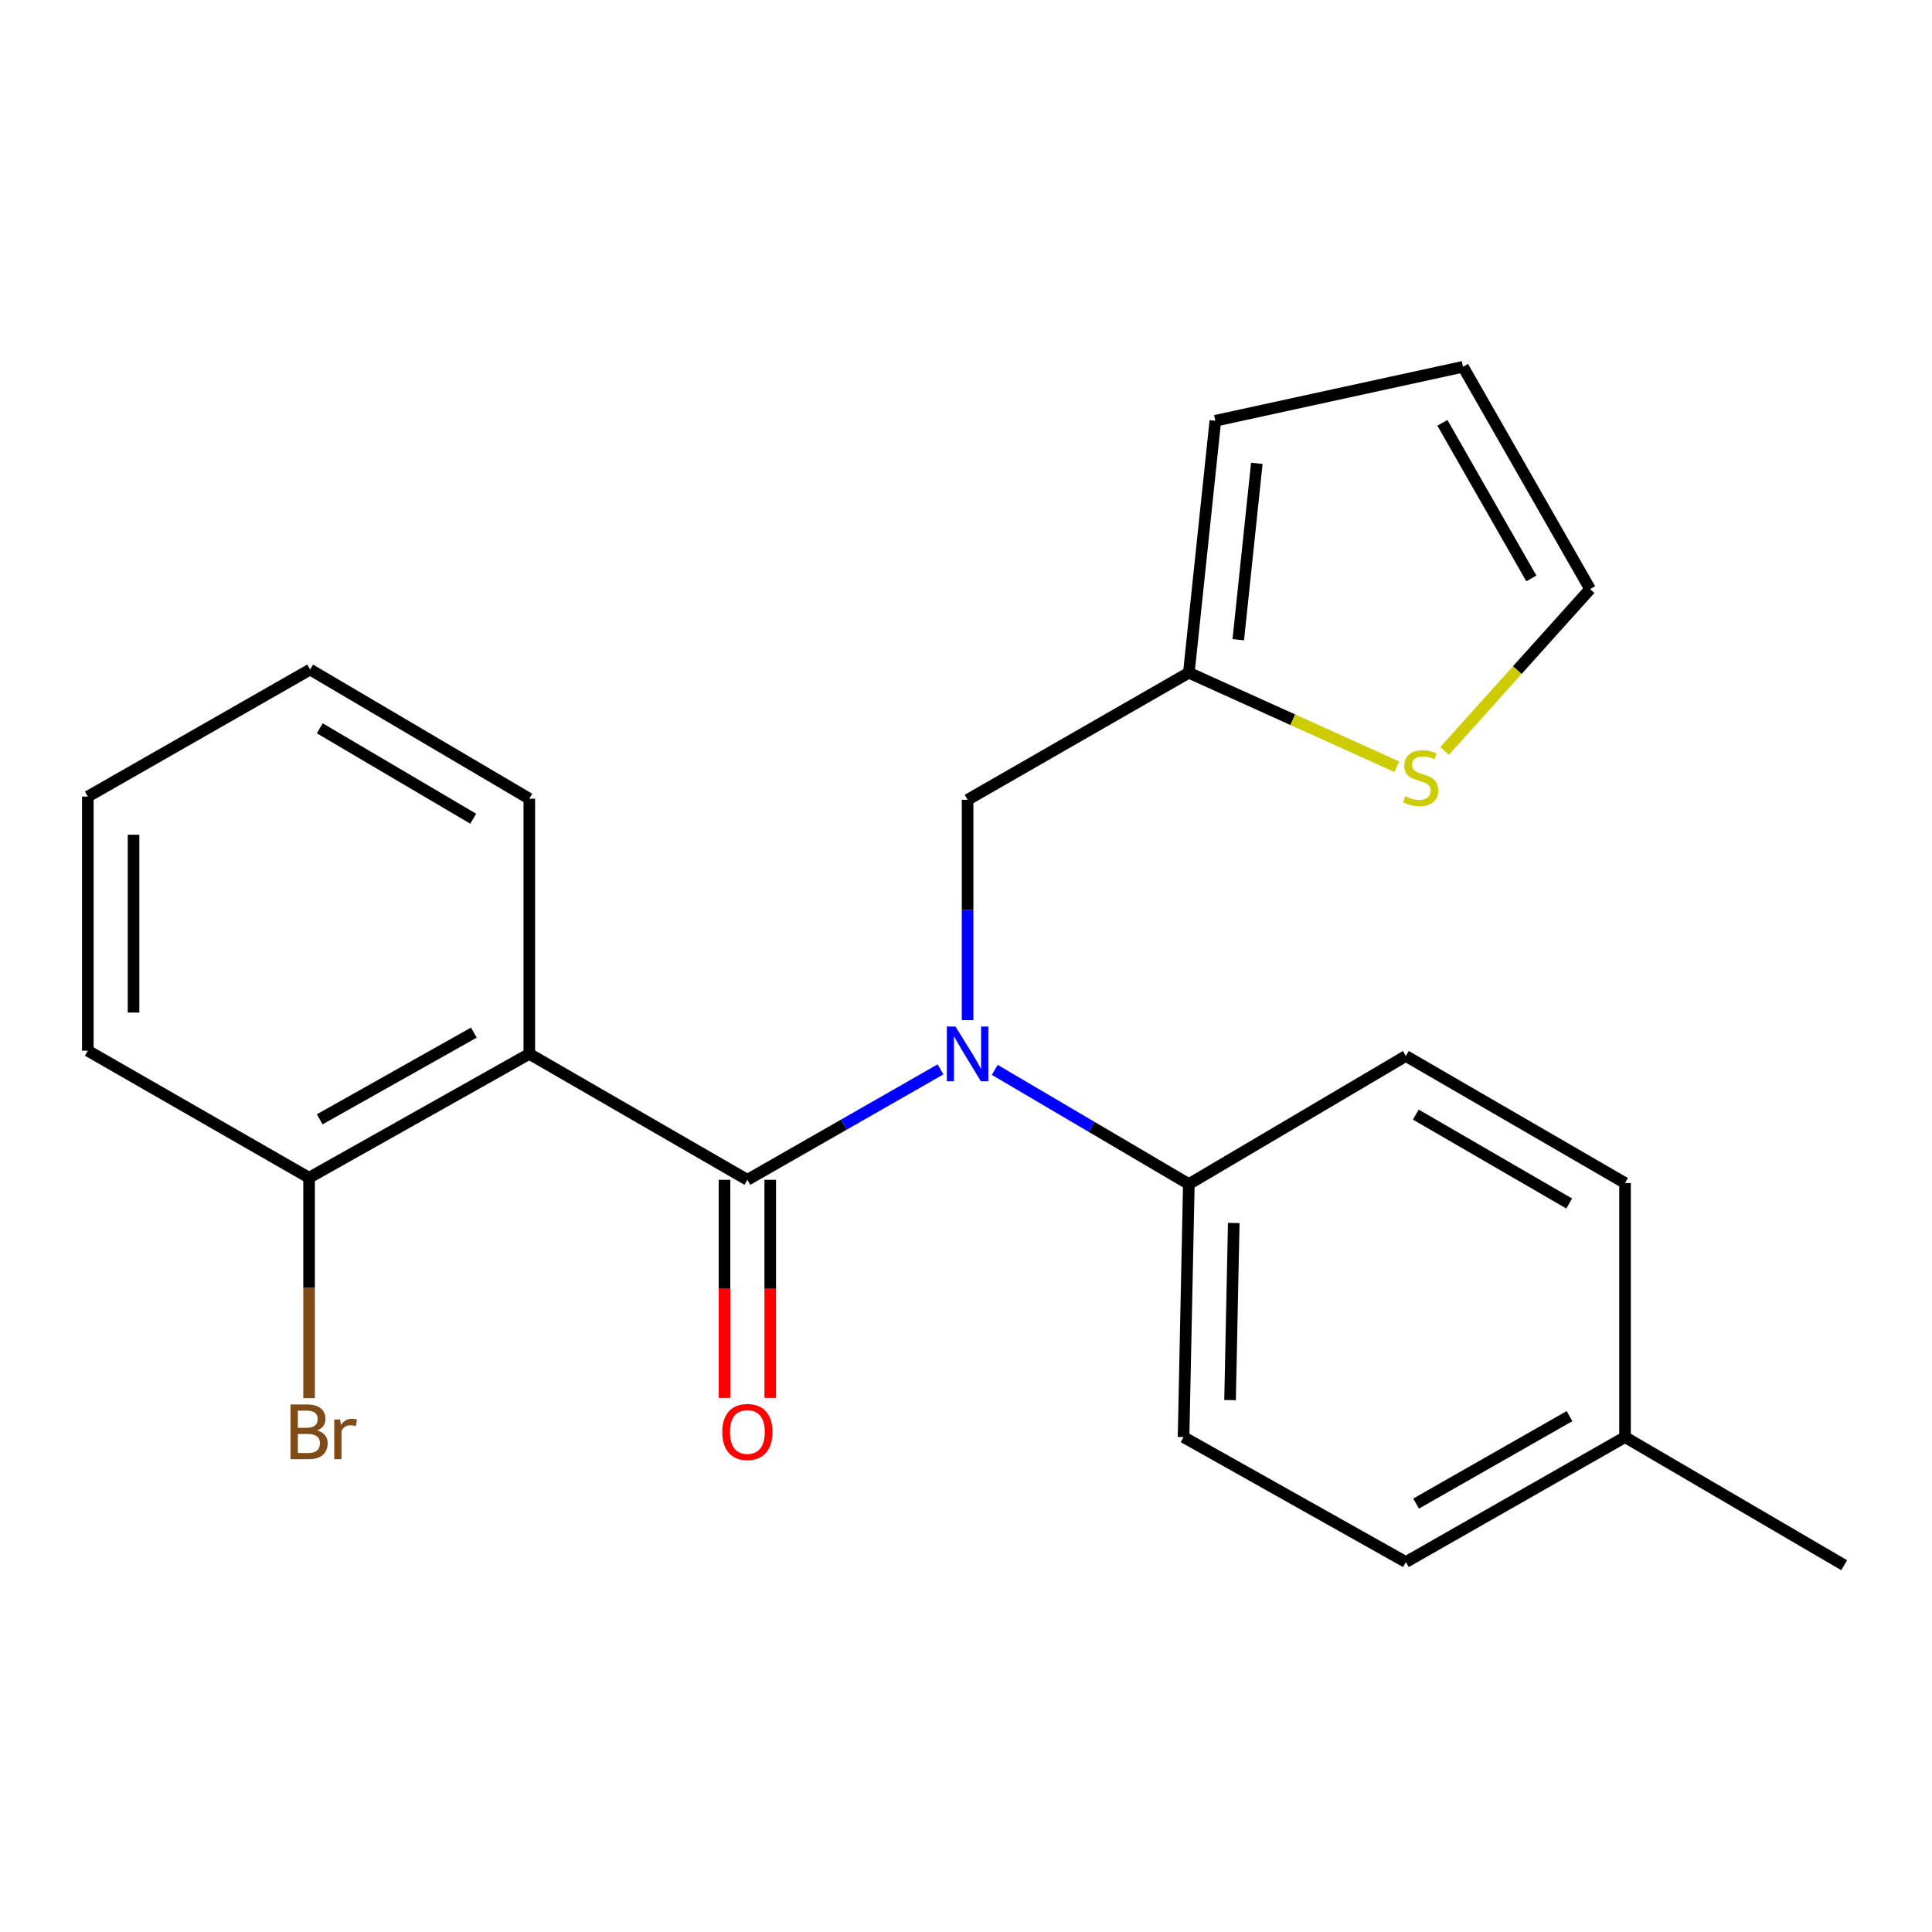 <?xml version='1.0' encoding='iso-8859-1'?>
<svg version='1.1' baseProfile='full'
              xmlns='http://www.w3.org/2000/svg'
                      xmlns:rdkit='http://www.rdkit.org/xml'
                      xmlns:xlink='http://www.w3.org/1999/xlink'
                  xml:space='preserve'
width='1000px' height='1000px' viewBox='0 0 1000 1000'>
<!-- END OF HEADER -->
<rect style='opacity:1.0;fill:#FFFFFF;stroke:none' width='1000' height='1000' x='0' y='0'> </rect>
<path class='bond-0' d='M 386.84,610.675 L 273.97,545.485' style='fill:none;fill-rule:evenodd;stroke:#000000;stroke-width:6px;stroke-linecap:butt;stroke-linejoin:miter;stroke-opacity:1' />
<path class='bond-1' d='M 386.84,610.675 L 436.823,582.09' style='fill:none;fill-rule:evenodd;stroke:#000000;stroke-width:6px;stroke-linecap:butt;stroke-linejoin:miter;stroke-opacity:1' />
<path class='bond-1' d='M 436.823,582.09 L 486.805,553.505' style='fill:none;fill-rule:evenodd;stroke:#0000FF;stroke-width:6px;stroke-linecap:butt;stroke-linejoin:miter;stroke-opacity:1' />
<path class='bond-7' d='M 375.009,610.675 L 375.009,667.102' style='fill:none;fill-rule:evenodd;stroke:#000000;stroke-width:6px;stroke-linecap:butt;stroke-linejoin:miter;stroke-opacity:1' />
<path class='bond-7' d='M 375.009,667.102 L 375.009,723.528' style='fill:none;fill-rule:evenodd;stroke:#FF0000;stroke-width:6px;stroke-linecap:butt;stroke-linejoin:miter;stroke-opacity:1' />
<path class='bond-7' d='M 398.671,610.675 L 398.671,667.102' style='fill:none;fill-rule:evenodd;stroke:#000000;stroke-width:6px;stroke-linecap:butt;stroke-linejoin:miter;stroke-opacity:1' />
<path class='bond-7' d='M 398.671,667.102 L 398.671,723.528' style='fill:none;fill-rule:evenodd;stroke:#FF0000;stroke-width:6px;stroke-linecap:butt;stroke-linejoin:miter;stroke-opacity:1' />
<path class='bond-6' d='M 273.97,545.485 L 159.982,609.597' style='fill:none;fill-rule:evenodd;stroke:#000000;stroke-width:6px;stroke-linecap:butt;stroke-linejoin:miter;stroke-opacity:1' />
<path class='bond-6' d='M 245.271,534.477 L 165.48,579.356' style='fill:none;fill-rule:evenodd;stroke:#000000;stroke-width:6px;stroke-linecap:butt;stroke-linejoin:miter;stroke-opacity:1' />
<path class='bond-14' d='M 273.97,545.485 L 273.97,413.408' style='fill:none;fill-rule:evenodd;stroke:#000000;stroke-width:6px;stroke-linecap:butt;stroke-linejoin:miter;stroke-opacity:1' />
<path class='bond-4' d='M 500.828,528.037 L 500.828,471.005' style='fill:none;fill-rule:evenodd;stroke:#0000FF;stroke-width:6px;stroke-linecap:butt;stroke-linejoin:miter;stroke-opacity:1' />
<path class='bond-4' d='M 500.828,471.005 L 500.828,413.973' style='fill:none;fill-rule:evenodd;stroke:#000000;stroke-width:6px;stroke-linecap:butt;stroke-linejoin:miter;stroke-opacity:1' />
<path class='bond-5' d='M 514.89,553.761 L 565.116,583.322' style='fill:none;fill-rule:evenodd;stroke:#0000FF;stroke-width:6px;stroke-linecap:butt;stroke-linejoin:miter;stroke-opacity:1' />
<path class='bond-5' d='M 565.116,583.322 L 615.342,612.884' style='fill:none;fill-rule:evenodd;stroke:#000000;stroke-width:6px;stroke-linecap:butt;stroke-linejoin:miter;stroke-opacity:1' />
<path class='bond-2' d='M 615.342,348.204 L 500.828,413.973' style='fill:none;fill-rule:evenodd;stroke:#000000;stroke-width:6px;stroke-linecap:butt;stroke-linejoin:miter;stroke-opacity:1' />
<path class='bond-3' d='M 615.342,348.204 L 669.16,372.534' style='fill:none;fill-rule:evenodd;stroke:#000000;stroke-width:6px;stroke-linecap:butt;stroke-linejoin:miter;stroke-opacity:1' />
<path class='bond-3' d='M 669.16,372.534 L 722.978,396.864' style='fill:none;fill-rule:evenodd;stroke:#CCCC00;stroke-width:6px;stroke-linecap:butt;stroke-linejoin:miter;stroke-opacity:1' />
<path class='bond-9' d='M 615.342,348.204 L 629.053,217.784' style='fill:none;fill-rule:evenodd;stroke:#000000;stroke-width:6px;stroke-linecap:butt;stroke-linejoin:miter;stroke-opacity:1' />
<path class='bond-9' d='M 640.932,331.115 L 650.529,239.821' style='fill:none;fill-rule:evenodd;stroke:#000000;stroke-width:6px;stroke-linecap:butt;stroke-linejoin:miter;stroke-opacity:1' />
<path class='bond-8' d='M 747.71,388.709 L 785.372,346.812' style='fill:none;fill-rule:evenodd;stroke:#CCCC00;stroke-width:6px;stroke-linecap:butt;stroke-linejoin:miter;stroke-opacity:1' />
<path class='bond-8' d='M 785.372,346.812 L 823.034,304.915' style='fill:none;fill-rule:evenodd;stroke:#000000;stroke-width:6px;stroke-linecap:butt;stroke-linejoin:miter;stroke-opacity:1' />
<path class='bond-11' d='M 615.342,612.884 L 612.608,743.843' style='fill:none;fill-rule:evenodd;stroke:#000000;stroke-width:6px;stroke-linecap:butt;stroke-linejoin:miter;stroke-opacity:1' />
<path class='bond-11' d='M 638.589,633.022 L 636.675,724.693' style='fill:none;fill-rule:evenodd;stroke:#000000;stroke-width:6px;stroke-linecap:butt;stroke-linejoin:miter;stroke-opacity:1' />
<path class='bond-12' d='M 615.342,612.884 L 727.674,546.576' style='fill:none;fill-rule:evenodd;stroke:#000000;stroke-width:6px;stroke-linecap:butt;stroke-linejoin:miter;stroke-opacity:1' />
<path class='bond-13' d='M 159.982,609.597 L 159.982,666.629' style='fill:none;fill-rule:evenodd;stroke:#000000;stroke-width:6px;stroke-linecap:butt;stroke-linejoin:miter;stroke-opacity:1' />
<path class='bond-13' d='M 159.982,666.629 L 159.982,723.661' style='fill:none;fill-rule:evenodd;stroke:#7F4C19;stroke-width:6px;stroke-linecap:butt;stroke-linejoin:miter;stroke-opacity:1' />
<path class='bond-18' d='M 159.982,609.597 L 45.455,543.842' style='fill:none;fill-rule:evenodd;stroke:#000000;stroke-width:6px;stroke-linecap:butt;stroke-linejoin:miter;stroke-opacity:1' />
<path class='bond-24' d='M 823.034,304.915 L 757.252,189.849' style='fill:none;fill-rule:evenodd;stroke:#000000;stroke-width:6px;stroke-linecap:butt;stroke-linejoin:miter;stroke-opacity:1' />
<path class='bond-24' d='M 792.624,299.399 L 746.577,218.853' style='fill:none;fill-rule:evenodd;stroke:#000000;stroke-width:6px;stroke-linecap:butt;stroke-linejoin:miter;stroke-opacity:1' />
<path class='bond-10' d='M 629.053,217.784 L 757.252,189.849' style='fill:none;fill-rule:evenodd;stroke:#000000;stroke-width:6px;stroke-linecap:butt;stroke-linejoin:miter;stroke-opacity:1' />
<path class='bond-16' d='M 612.608,743.843 L 727.674,808.508' style='fill:none;fill-rule:evenodd;stroke:#000000;stroke-width:6px;stroke-linecap:butt;stroke-linejoin:miter;stroke-opacity:1' />
<path class='bond-15' d='M 727.674,546.576 L 841.11,612.332' style='fill:none;fill-rule:evenodd;stroke:#000000;stroke-width:6px;stroke-linecap:butt;stroke-linejoin:miter;stroke-opacity:1' />
<path class='bond-15' d='M 732.822,576.911 L 812.227,622.94' style='fill:none;fill-rule:evenodd;stroke:#000000;stroke-width:6px;stroke-linecap:butt;stroke-linejoin:miter;stroke-opacity:1' />
<path class='bond-20' d='M 273.97,413.408 L 160.521,346.561' style='fill:none;fill-rule:evenodd;stroke:#000000;stroke-width:6px;stroke-linecap:butt;stroke-linejoin:miter;stroke-opacity:1' />
<path class='bond-20' d='M 244.94,423.768 L 165.525,376.975' style='fill:none;fill-rule:evenodd;stroke:#000000;stroke-width:6px;stroke-linecap:butt;stroke-linejoin:miter;stroke-opacity:1' />
<path class='bond-17' d='M 841.11,612.332 L 841.11,743.843' style='fill:none;fill-rule:evenodd;stroke:#000000;stroke-width:6px;stroke-linecap:butt;stroke-linejoin:miter;stroke-opacity:1' />
<path class='bond-23' d='M 727.674,808.508 L 841.11,743.843' style='fill:none;fill-rule:evenodd;stroke:#000000;stroke-width:6px;stroke-linecap:butt;stroke-linejoin:miter;stroke-opacity:1' />
<path class='bond-23' d='M 732.97,778.251 L 812.376,732.986' style='fill:none;fill-rule:evenodd;stroke:#000000;stroke-width:6px;stroke-linecap:butt;stroke-linejoin:miter;stroke-opacity:1' />
<path class='bond-19' d='M 841.11,743.843 L 954.545,810.151' style='fill:none;fill-rule:evenodd;stroke:#000000;stroke-width:6px;stroke-linecap:butt;stroke-linejoin:miter;stroke-opacity:1' />
<path class='bond-22' d='M 45.455,543.842 L 45.455,412.317' style='fill:none;fill-rule:evenodd;stroke:#000000;stroke-width:6px;stroke-linecap:butt;stroke-linejoin:miter;stroke-opacity:1' />
<path class='bond-22' d='M 69.117,524.113 L 69.117,432.046' style='fill:none;fill-rule:evenodd;stroke:#000000;stroke-width:6px;stroke-linecap:butt;stroke-linejoin:miter;stroke-opacity:1' />
<path class='bond-21' d='M 160.521,346.561 L 45.455,412.317' style='fill:none;fill-rule:evenodd;stroke:#000000;stroke-width:6px;stroke-linecap:butt;stroke-linejoin:miter;stroke-opacity:1' />
<path  class='atom-2' d='M 494.568 531.325
L 503.848 546.325
Q 504.768 547.805, 506.248 550.485
Q 507.728 553.165, 507.808 553.325
L 507.808 531.325
L 511.568 531.325
L 511.568 559.645
L 507.688 559.645
L 497.728 543.245
Q 496.568 541.325, 495.328 539.125
Q 494.128 536.925, 493.768 536.245
L 493.768 559.645
L 490.088 559.645
L 490.088 531.325
L 494.568 531.325
' fill='#0000FF'/>
<path  class='atom-4' d='M 727.351 412.177
Q 727.671 412.297, 728.991 412.857
Q 730.311 413.417, 731.751 413.777
Q 733.231 414.097, 734.671 414.097
Q 737.351 414.097, 738.911 412.817
Q 740.471 411.497, 740.471 409.217
Q 740.471 407.657, 739.671 406.697
Q 738.911 405.737, 737.711 405.217
Q 736.511 404.697, 734.511 404.097
Q 731.991 403.337, 730.471 402.617
Q 728.991 401.897, 727.911 400.377
Q 726.871 398.857, 726.871 396.297
Q 726.871 392.737, 729.271 390.537
Q 731.711 388.337, 736.511 388.337
Q 739.791 388.337, 743.511 389.897
L 742.591 392.977
Q 739.191 391.577, 736.631 391.577
Q 733.871 391.577, 732.351 392.737
Q 730.831 393.857, 730.871 395.817
Q 730.871 397.337, 731.631 398.257
Q 732.431 399.177, 733.551 399.697
Q 734.711 400.217, 736.631 400.817
Q 739.191 401.617, 740.711 402.417
Q 742.231 403.217, 743.311 404.857
Q 744.431 406.457, 744.431 409.217
Q 744.431 413.137, 741.791 415.257
Q 739.191 417.337, 734.831 417.337
Q 732.311 417.337, 730.391 416.777
Q 728.511 416.257, 726.271 415.337
L 727.351 412.177
' fill='#CCCC00'/>
<path  class='atom-8' d='M 373.84 741.189
Q 373.84 734.389, 377.2 730.589
Q 380.56 726.789, 386.84 726.789
Q 393.12 726.789, 396.48 730.589
Q 399.84 734.389, 399.84 741.189
Q 399.84 748.069, 396.44 751.989
Q 393.04 755.869, 386.84 755.869
Q 380.6 755.869, 377.2 751.989
Q 373.84 748.109, 373.84 741.189
M 386.84 752.669
Q 391.16 752.669, 393.48 749.789
Q 395.84 746.869, 395.84 741.189
Q 395.84 735.629, 393.48 732.829
Q 391.16 729.989, 386.84 729.989
Q 382.52 729.989, 380.16 732.789
Q 377.84 735.589, 377.84 741.189
Q 377.84 746.909, 380.16 749.789
Q 382.52 752.669, 386.84 752.669
' fill='#FF0000'/>
<path  class='atom-14' d='M 164.122 740.389
Q 166.842 741.149, 168.202 742.829
Q 169.602 744.469, 169.602 746.909
Q 169.602 750.829, 167.082 753.069
Q 164.602 755.269, 159.882 755.269
L 150.362 755.269
L 150.362 726.949
L 158.722 726.949
Q 163.562 726.949, 166.002 728.909
Q 168.442 730.869, 168.442 734.469
Q 168.442 738.749, 164.122 740.389
M 154.162 730.149
L 154.162 739.029
L 158.722 739.029
Q 161.522 739.029, 162.962 737.909
Q 164.442 736.749, 164.442 734.469
Q 164.442 730.149, 158.722 730.149
L 154.162 730.149
M 159.882 752.069
Q 162.642 752.069, 164.122 750.749
Q 165.602 749.429, 165.602 746.909
Q 165.602 744.589, 163.962 743.429
Q 162.362 742.229, 159.282 742.229
L 154.162 742.229
L 154.162 752.069
L 159.882 752.069
' fill='#7F4C19'/>
<path  class='atom-14' d='M 176.042 734.709
L 176.482 737.549
Q 178.642 734.349, 182.162 734.349
Q 183.282 734.349, 184.802 734.749
L 184.202 738.109
Q 182.482 737.709, 181.522 737.709
Q 179.842 737.709, 178.722 738.389
Q 177.642 739.029, 176.762 740.589
L 176.762 755.269
L 173.002 755.269
L 173.002 734.709
L 176.042 734.709
' fill='#7F4C19'/>
</svg>
